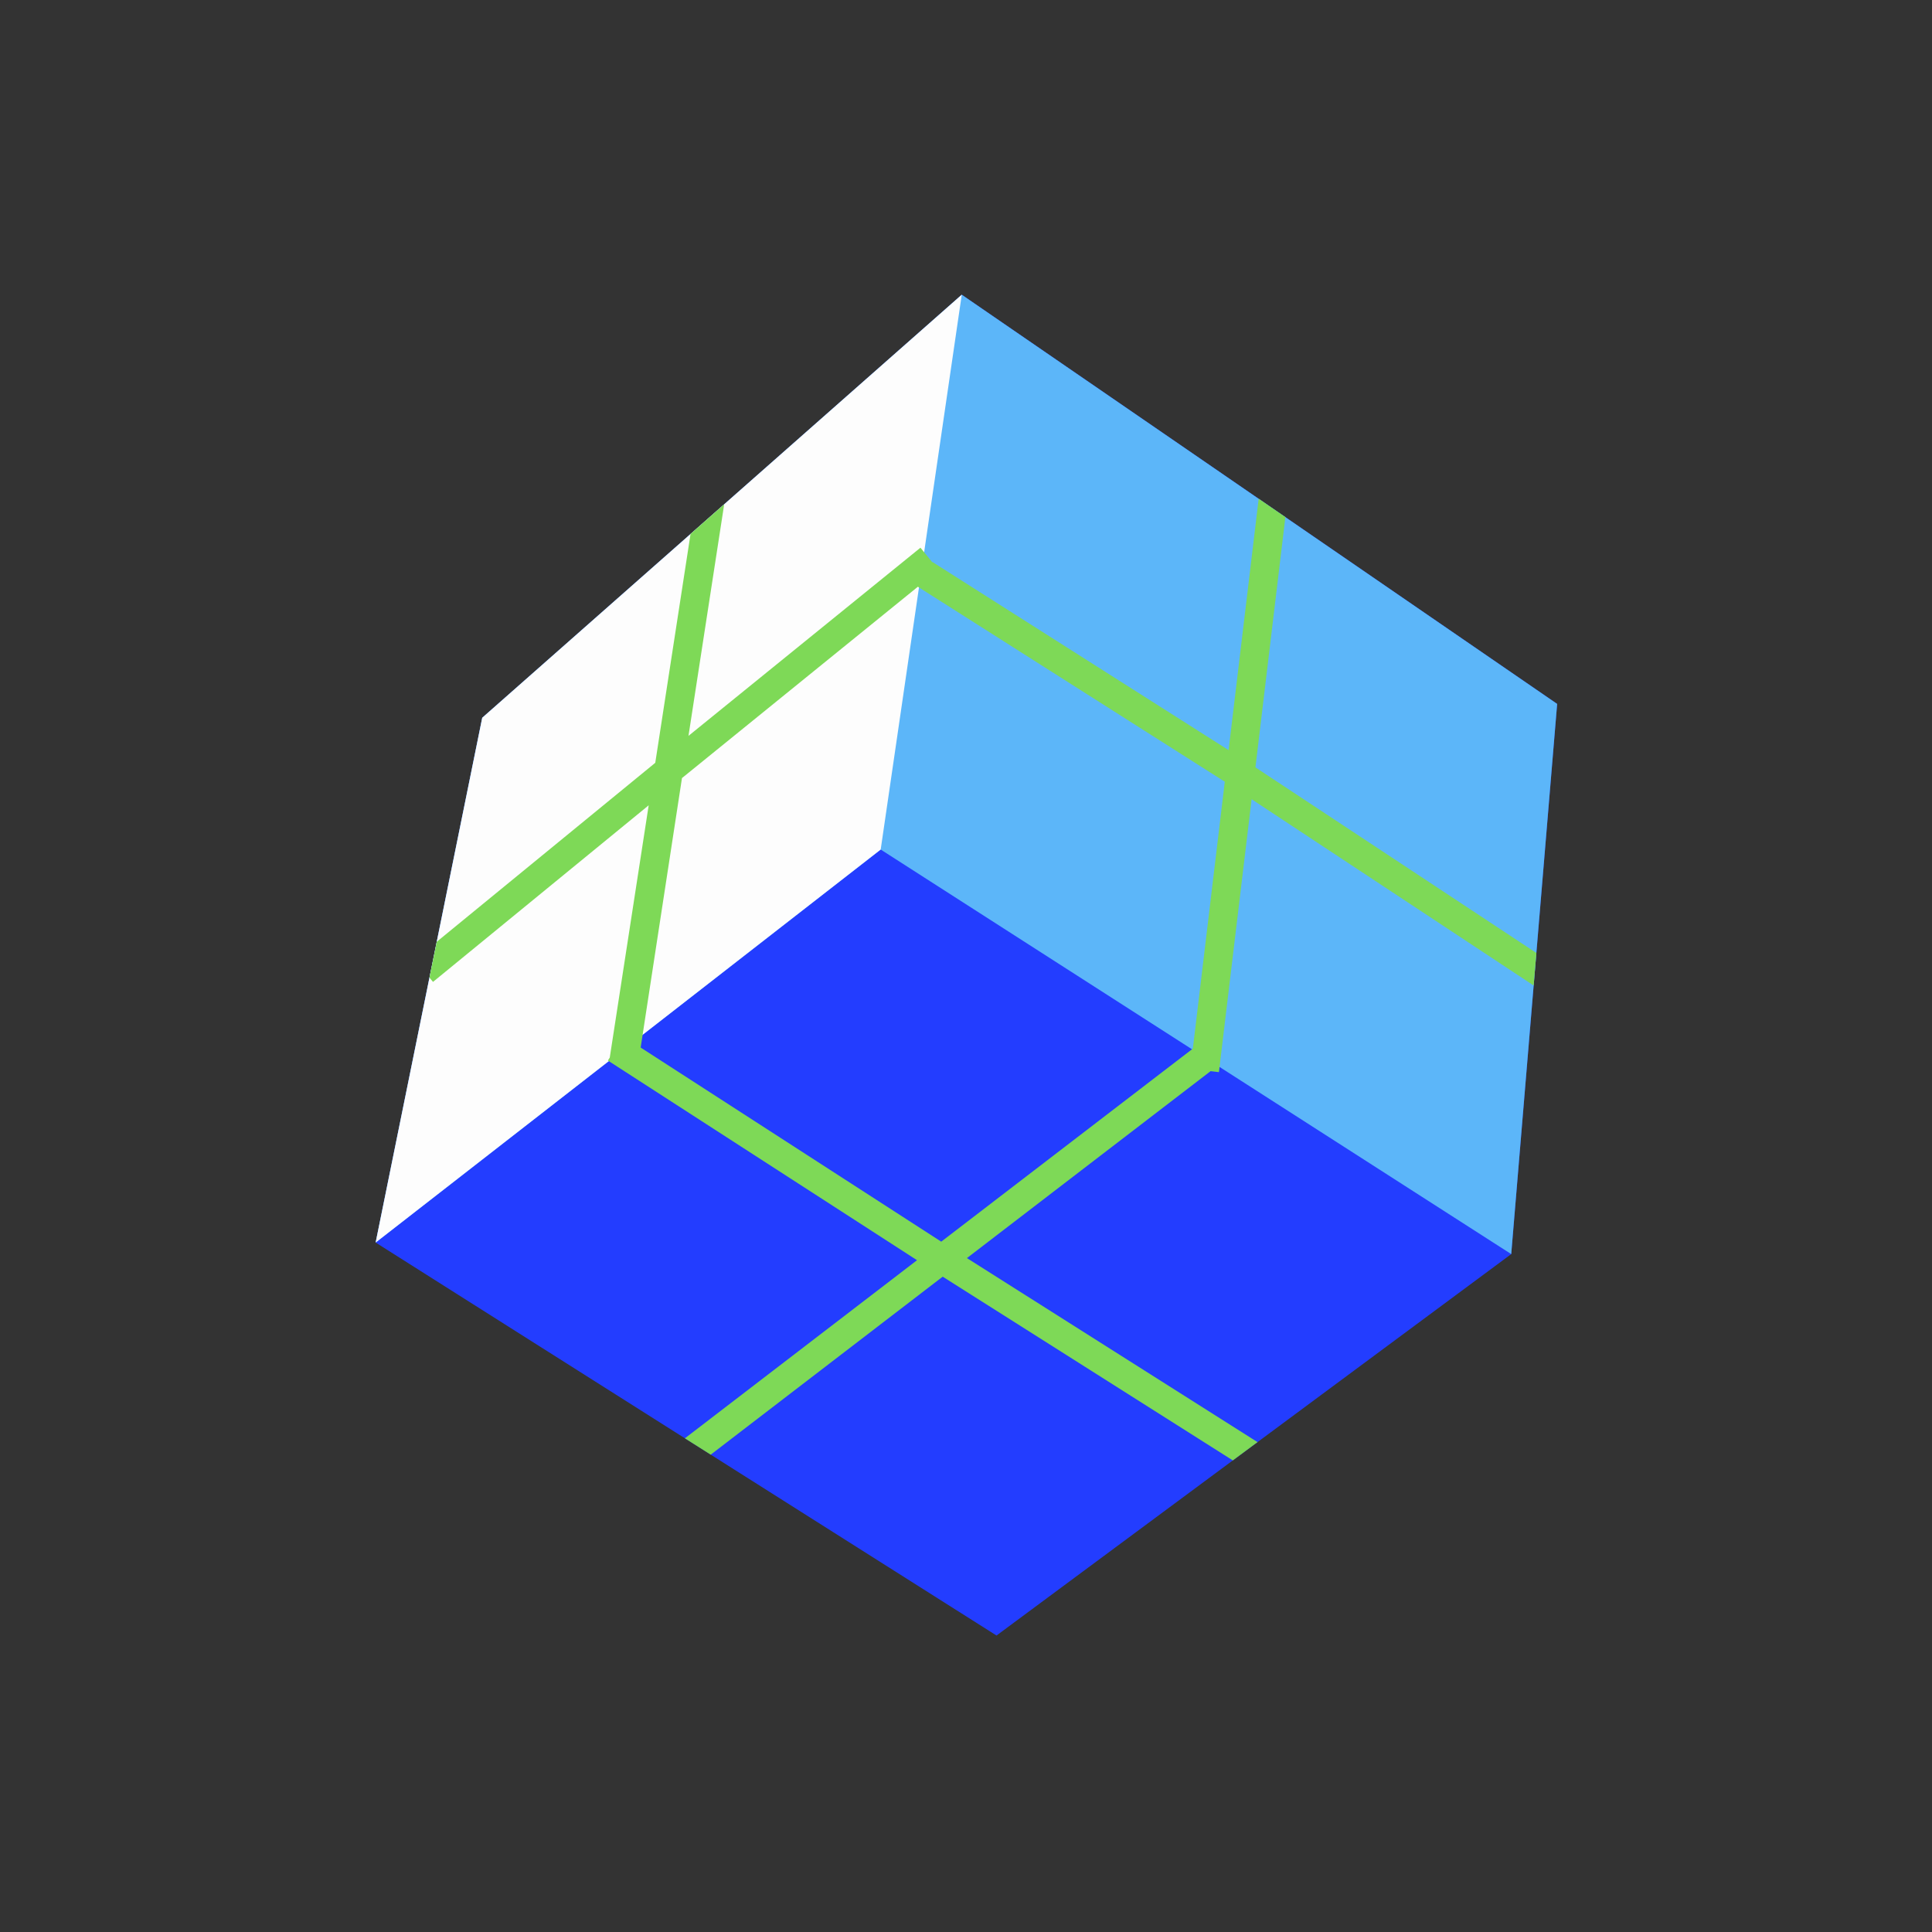 <svg xmlns="http://www.w3.org/2000/svg" version="1.0" viewBox="0 0 375 375"><rect x="0" y="0" width="375" height="375" fill="#333333" stroke="none"/><defs><clipPath id="a"><path d="M72.84 57.203h229.5v260.25H72.84Zm0 0"/></clipPath><clipPath id="b"><path d="M72.84 57.203h229.5V244H72.84Zm0 0"/></clipPath><clipPath id="c"><path d="M72.84 57.203H187V242H72.84Zm0 0"/></clipPath></defs><g clip-path="url(#a)"><path fill="#233dff" d="m293.328 243.418-99.906 74.035-120.508-76.277 20.688-101.86 93.074-82.113 115.566 79.426Zm0 0"/></g><g clip-path="url(#b)"><path fill="#5cb6f9" d="m293.328 243.418-122.387-78.523-98.027 76.28 20.688-101.859 93.074-82.113 115.566 79.426Zm0 0"/></g><g clip-path="url(#c)"><path fill="#fdfdfd" d="m170.941 164.895-98.027 76.28 20.688-101.859 93.074-82.113Zm0 0"/></g><path fill="#7ed957" d="m236.594 208.09.12-.996 6.224-51.965 54.746 36.16.527-6.316-54.531-36.024 5.812-48.582-5.183-3.562-5.84 48.797-57.453-36.5-.036.058-1.601-1.969-.719-.882-45.027 36.523v-.05h.008L140.547 98l-.106-.016-6.406 5.653-6.847 44.422L84.77 182.8l-1.415 6.949.692.836 41.863-34.277-7.555 48.968-.367.57.176.114 59.832 38.644-45.059 34.57 5.012 3.173 45.028-34.547 56.316 35.664 4.793-3.55-56.406-35.72 47.297-36.285 1.613.192Zm-53.903 32.914-58.34-37.676.38-2.473 7.632-49.785v-.039l45.797-37.144.219.14 59.351 37.703-6.199 51.813-.164.121-48.672 37.34Zm0 0"/></svg>